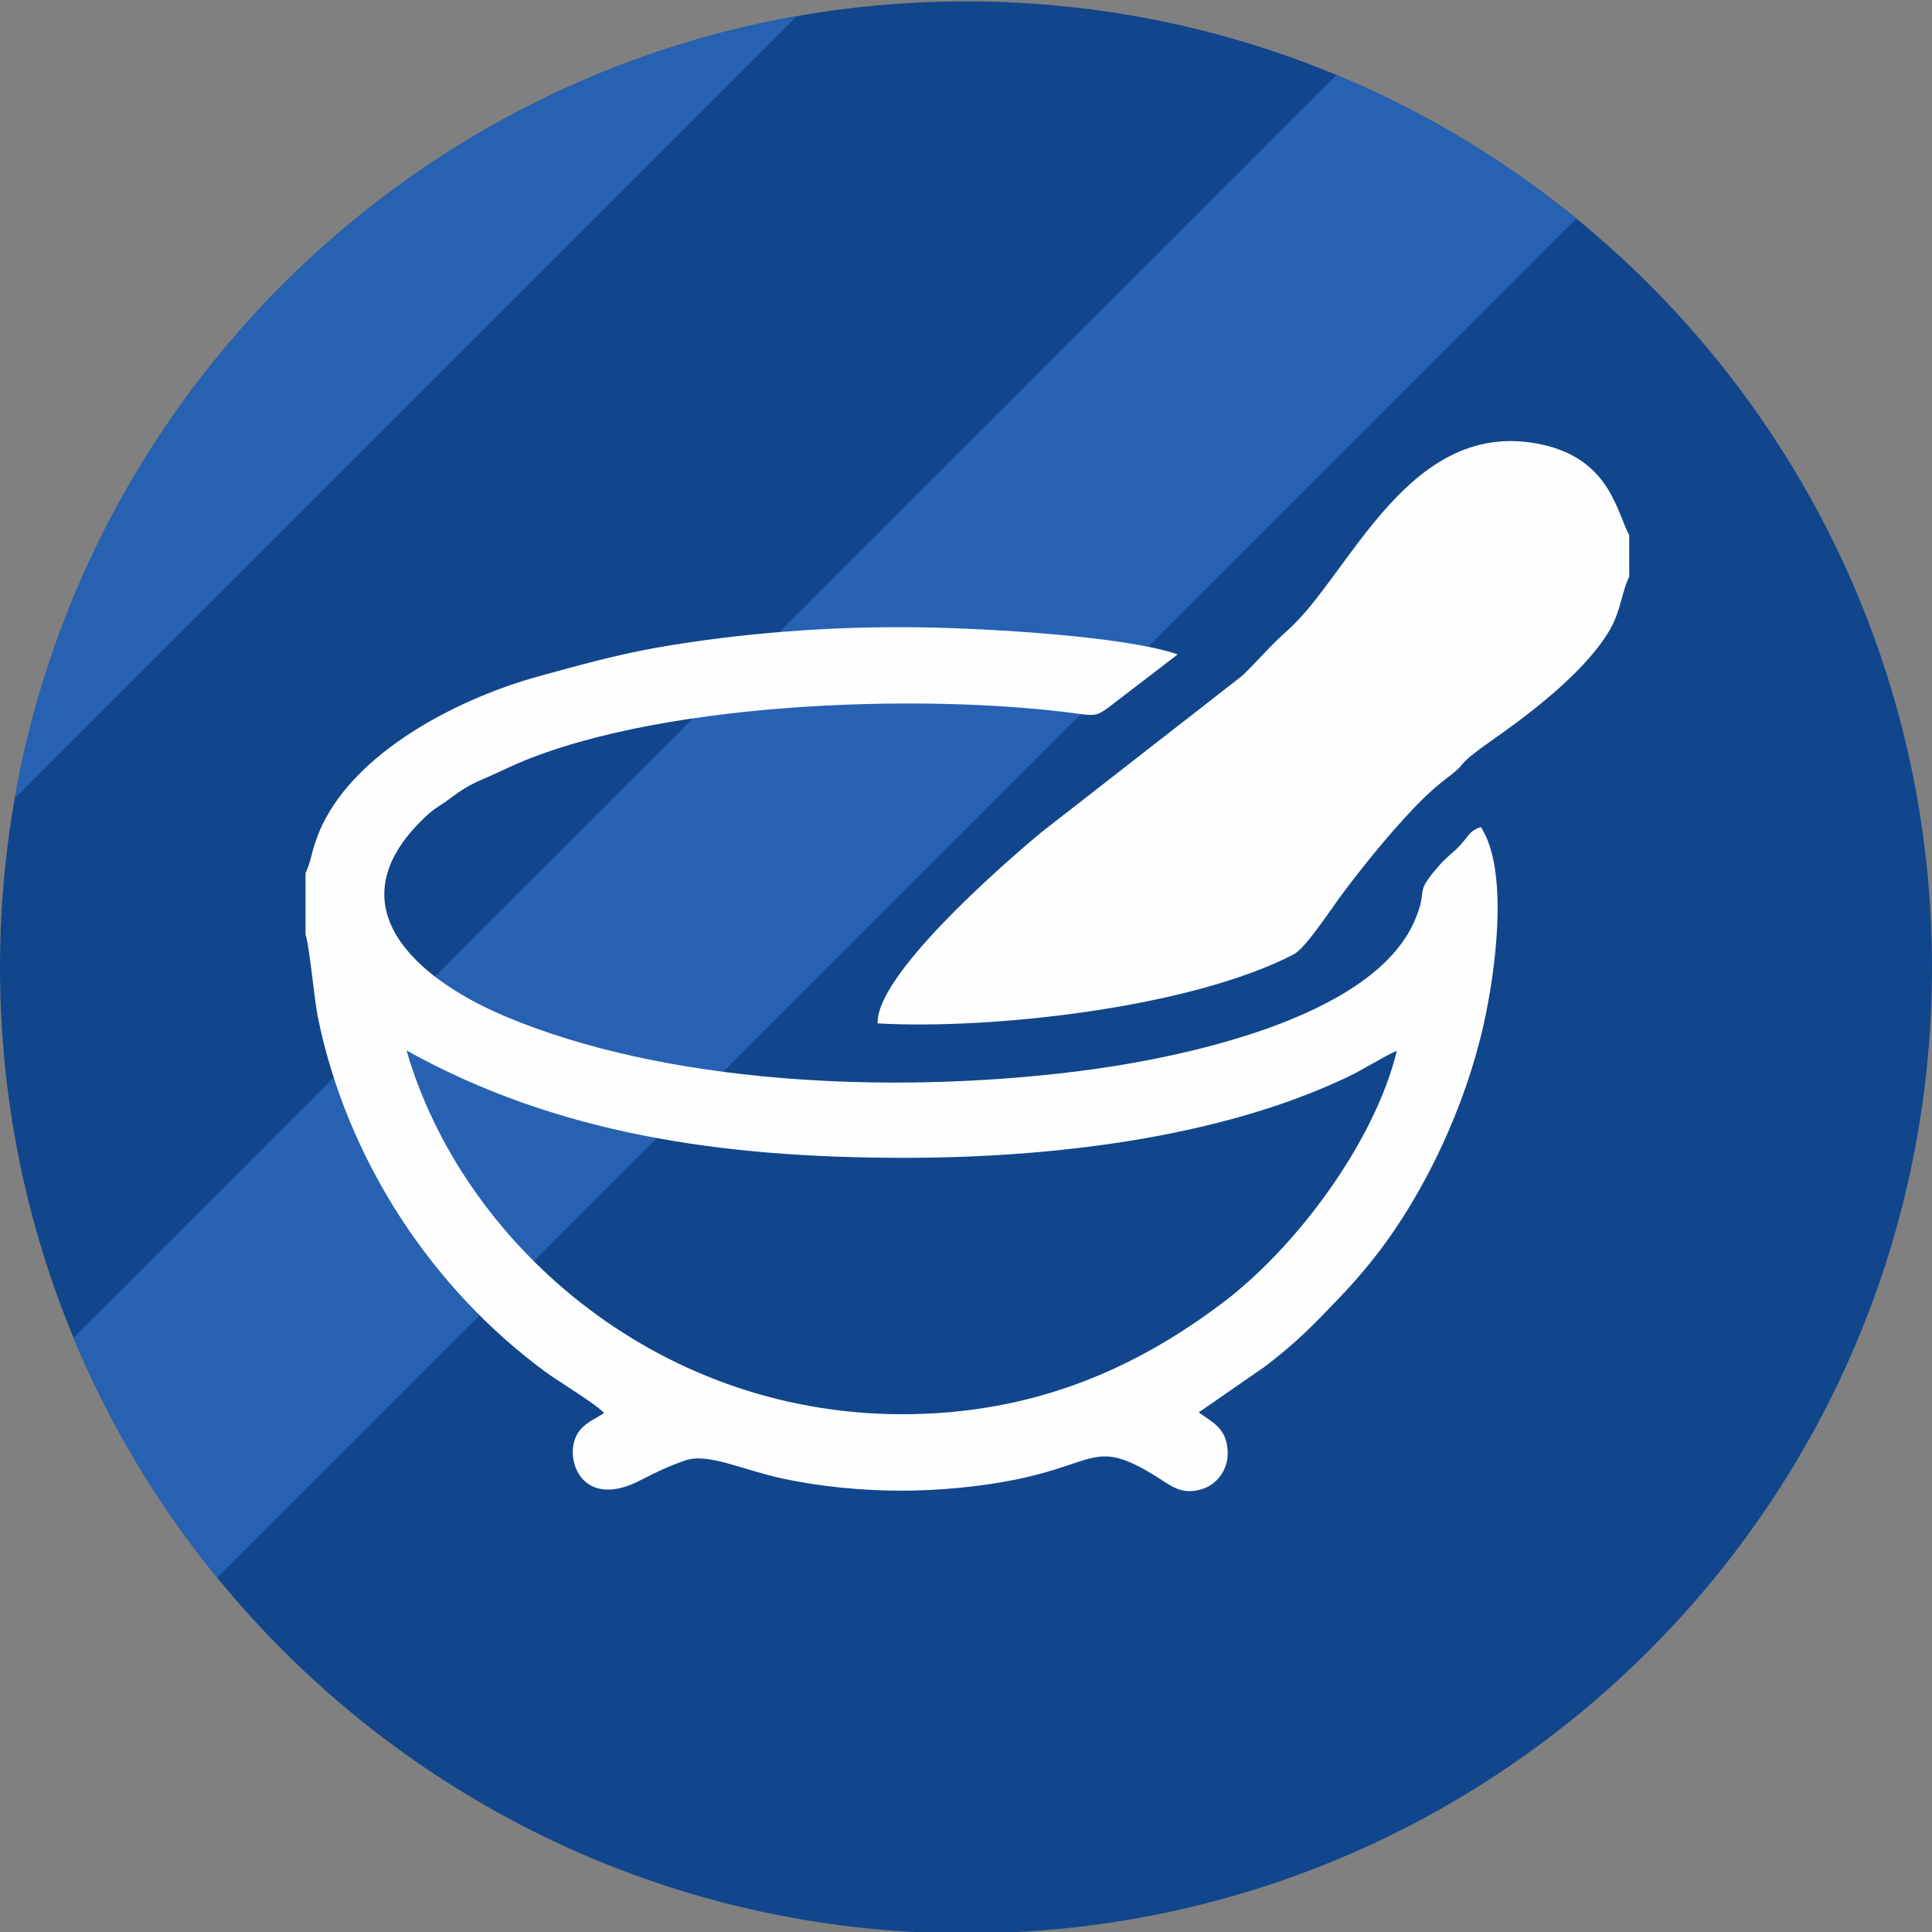 <?xml version="1.0" encoding="UTF-8"?>
<!DOCTYPE svg PUBLIC "-//W3C//DTD SVG 1.1//EN" "http://www.w3.org/Graphics/SVG/1.1/DTD/svg11.dtd">
<!-- Creator: CorelDRAW X6 -->
<svg xmlns="http://www.w3.org/2000/svg" xml:space="preserve" width="70mm" height="70mm" version="1.1" style="shape-rendering:geometricPrecision; text-rendering:geometricPrecision; image-rendering:optimizeQuality; fill-rule:evenodd; clip-rule:evenodd"
viewBox="0 0 7000 7000"
 xmlns:xlink="http://www.w3.org/1999/xlink">
 <rect x="0" y="0" width="7000" height="7000" fill="#808080" stroke="none"/>
 <defs>
  <style type="text/css">
   <![CDATA[
    .fil3 {fill:none}
    .fil0 {fill:#FEFEFE}
    .fil1 {fill:#11468C}
    .fil2 {fill:#2762B2}
   ]]>
  </style>
   <clipPath id="id0">
    <path d="M3500 5c1933,0 3500,1567 3500,3500 0,1933 -1567,3500 -3500,3500 -1933,0 -3500,-1567 -3500,-3500 0,-1933 1567,-3500 3500,-3500z"/>
   </clipPath>
 </defs>
 <g id="Camada_x0020_1">
  <g id="_1117129664">
   <path class="fil0" d="M3169 5070l331 0 -38 679 -297 -33 4 -645zm-7 -852l339 2 -23 663 -314 -29 -1 -636zm-2 -862l343 -2 -47 680 -286 -41 -10 -637zm160 -886c-236,-229 -152,-514 -147,-856 142,221 384,610 147,856zm-919 -808c209,58 1051,1215 1072,1500l-268 -11c-159,-248 -258,-483 -458,-765 -137,-194 -483,-501 -346,-725zm-602 545c8,-149 37,-264 86,-411 81,-242 68,-237 319,-224 -53,213 -247,477 -405,634zm1758 624c-282,-381 832,-1305 1063,-1357 -86,161 -409,470 -566,664 -167,205 -349,535 -497,693zm-646 -1673c69,239 100,543 40,803l-513 -577 -573 42c-149,255 -493,1274 -369,1492 273,-114 491,-701 713,-939 194,182 351,441 511,670 292,417 268,416 263,933 -4,403 -57,1958 47,2228 205,168 401,182 609,-14 161,-731 -155,-2365 137,-2933 476,-925 1232,-1338 1337,-1675 -486,-295 -1244,672 -1504,928 -179,-289 -264,-932 -698,-957z"/>
   <path class="fil0" d="M3974 5455l319 57 -66 316 -271 -46 18 -326zm160 -675c9,-265 35,-570 188,-758l249 66c-38,392 -124,516 -438,692zm134 550l-226 -57c102,-408 819,-852 1129,-1067 -23,36 -896,1118 -903,1125zm98 -2274c174,187 292,567 233,826l-239 -19c-97,-242 15,-551 6,-806zm384 349c-157,-313 -52,-381 111,-690 153,-291 214,-430 407,-437 97,300 -31,346 -194,600 -121,188 -186,368 -324,528zm886 -442l-136 -650c306,115 250,364 136,650zm-890 1279c66,-598 290,-1029 635,-1511 111,221 65,503 211,677 335,-186 357,-844 193,-1188l-587 -190c-382,236 -413,570 -655,886 -155,-106 -163,-164 -374,-189 -41,233 7,444 -3,690 -20,491 -475,2176 -388,2387 179,223 331,265 585,116 292,-535 -1,-534 575,-1169 185,-204 692,-637 711,-875 -363,-79 -642,289 -905,366z"/>
   <path class="fil0" d="M2297 5390l322 -89 85 396 -266 77 -141 -384zm-115 -494l322 -104 63 324 -274 52 -111 -273zm318 -605c-307,-232 4,-384 176,-567l-176 567zm-307 370l-620 -876c261,217 795,429 868,840l-248 36zm-191 -833c26,-238 45,-419 168,-598l43 784 -212 -186zm407 -187c-58,-261 -27,-864 -171,-1045 -319,170 -309,793 -419,1103 -214,-48 -484,-340 -702,-210 -8,187 559,715 701,923 291,428 215,1014 465,1455 918,403 465,-787 393,-1165 -99,-514 333,-989 278,-1389 -322,82 -275,196 -545,328z"/>
  </g>
  <g id="_1117129344">
   <path class="fil0" d="M1499 5805c-7,-3 -14,-6 -21,-8l434 -368c289,-237 318,-244 501,-94 61,50 386,412 485,169 56,-137 -61,-164 -136,-226 -70,-58 -145,-117 -206,-192 127,-150 487,-467 674,-563 156,-80 305,46 417,125 102,72 277,194 353,274 -22,42 -1,10 -34,45 -59,62 -229,187 -229,301 0,85 72,144 162,129 196,-32 363,-702 897,-92 193,220 116,199 412,481 72,68 143,140 209,218 52,-72 123,-131 209,-169l-405 -427c-191,-256 -484,-667 -842,-643 -105,7 -109,8 -182,-48l-419 -312c-112,-80 -194,-108 -319,-177l5 -837c878,-31 1310,106 1787,-476 362,-442 403,-1068 555,-1706 19,-81 58,-172 6,-242 -44,-60 -149,-62 -208,-16 -178,140 -27,69 -345,221 -257,123 -529,220 -777,355 -412,224 -843,491 -1073,912l-84 138c-16,24 -13,21 -26,35 -89,-50 -260,-449 -985,-647 -229,-63 -451,-103 -697,-123 -326,-26 -520,-68 -416,306 119,430 312,734 672,951 512,308 825,244 1311,298l-1 830c-68,55 -214,130 -286,182 -178,128 -334,282 -489,424 -231,211 -127,58 -315,140 -165,72 -399,275 -529,384 -84,70 -162,135 -252,204 -48,37 -79,70 -114,94 84,39 158,100 211,180 28,-13 57,-22 87,-30zm1674 -2690c-414,35 -829,-65 -1124,-227 -99,-55 -306,-223 -365,-310 -72,-107 -179,-316 -203,-464 207,-7 394,38 591,73 237,43 317,88 508,170 313,134 562,414 593,758zm360 -289c68,-370 533,-741 814,-908 453,-270 913,-413 1132,-543 11,95 -114,624 -148,745 -124,443 -344,849 -828,960 -206,47 -639,62 -855,32 76,-100 325,-251 460,-319 279,-141 480,-135 444,-310 -69,-338 -936,305 -1020,343z"/>
   <path class="fil0" d="M4546 5290c-213,62 -128,412 115,359 196,-43 151,-436 -115,-359z"/>
   <path class="fil0" d="M3070 5489c-236,111 -72,420 143,331 215,-88 81,-437 -143,-331z"/>
  </g>
  <g id="_1117127584">
   <path class="fil0" d="M1276 3440l2800 -11c103,1387 -159,1174 -1389,1174 -1275,0 -1475,220 -1411,-1162zm128 -337c44,-43 53,-72 91,-127 404,-43 999,-9 1424,-9 868,0 795,-94 1082,171 87,80 30,-27 77,92 -124,58 -2699,57 -2802,0 57,-159 6,-8 128,-127zm-14 -303c-309,446 -293,148 -291,695 1,260 -42,686 51,908 213,511 900,373 1537,373 561,0 1349,152 1537,-405 65,-191 31,-704 32,-942 4,-578 -76,-241 -340,-634l-2526 6z"/>
   <path class="fil0" d="M3939 2094c85,-85 438,-247 539,-280 99,108 1209,2368 1221,2495 -176,54 -357,189 -530,245 -72,-64 -117,-183 -163,-284l-1067 -2177zm-211 -83c159,470 631,1331 857,1805 538,1124 404,1030 890,791 142,-69 323,-152 434,-224 13,-156 -1305,-2761 -1350,-2778 -66,-26 -766,326 -833,407z"/>
   <path class="fil0" d="M1527 2741c251,-22 40,-139 252,-418 116,-152 243,-254 423,-302 33,152 83,194 114,302 -64,4 -174,2 -229,9 -134,19 -125,6 -132,135 102,68 797,45 996,63 159,15 330,22 479,49 283,50 206,164 382,153 234,-433 -1061,-293 -1300,-488 -172,-141 -91,-256 -191,-436 -330,-29 -1013,589 -795,933z"/>
   <path class="fil0" d="M1905 4434c41,-197 -132,-82 -252,-203 -90,-91 -51,-282 -113,-416 -216,-23 -143,299 -92,421 75,179 284,297 457,199z"/>
   <path class="fil0" d="M1553 3717l16 -156c-75,-9 -151,-57 -166,67 -12,105 65,100 149,89z"/>
  </g>
  <path class="fil0" d="M2124 5749l0 -2040c501,0 350,0 381,609 6,115 39,231 95,300 201,247 604,154 687,-127 88,-295 -89,-509 177,-509 125,0 91,226 91,320 0,230 -39,560 102,720 164,186 487,184 632,-46 110,-175 73,-711 73,-948 0,-330 -31,-320 381,-320l0 2040c-215,-50 -143,-39 -291,-150 -208,-157 -501,-168 -701,-19 -146,108 -134,155 -348,155 -129,0 -201,-87 -278,-148 -192,-151 -493,-148 -701,6 -153,113 -75,105 -300,157zm3829 -30l0 282c-60,-7 -134,-21 -229,-91 -84,-61 -168,-161 -296,-161 -315,0 -298,269 -683,264 -388,-5 -406,-264 -626,-264 -322,0 -290,266 -685,266 -369,0 -411,-266 -640,-266 -192,0 -203,65 -339,164 -195,142 -488,130 -682,-11 -79,-57 -155,-153 -289,-153 -195,0 -263,107 -373,184l0 -337c83,-62 182,-121 358,-121 187,0 272,79 381,137l0 -1142c-15,-134 -518,-474 -518,-1477 0,-318 100,-615 198,-837 28,-63 60,-110 91,-168 73,-136 126,-189 215,-303 44,-55 66,-78 116,-128 162,-163 395,-321 603,-417 806,-376 1754,-185 2390,448l120 139c591,726 627,1718 101,2512 -63,95 -142,166 -150,231l0 1142c85,-45 34,-39 167,-92 58,-23 117,-45 198,-45 360,0 379,189 571,244zm-3829 -2528l2619 0 0 259c-276,0 -450,-44 -594,182 -80,125 -60,217 -60,412 0,157 0,315 0,472 0,188 34,365 -137,365 -140,0 -122,-149 -122,-289 0,-257 39,-592 -87,-735 -225,-256 -582,-166 -688,127 -65,179 82,501 -154,501 -130,0 -122,-127 -122,-259 1,-127 1,-255 1,-381 -1,-203 -176,-395 -366,-395l-289 0 0 -259zm1294 -1447c354,0 644,129 894,339 175,147 416,520 416,833l-2589 0c0,-316 230,-662 400,-819 228,-211 558,-354 880,-354zm-1568 2208c-116,-85 -244,-605 -244,-822 0,-513 112,-868 416,-1244 304,-376 826,-660 1320,-660 527,0 877,104 1267,423 50,41 76,59 122,106 295,297 529,776 529,1207 0,258 2,386 -78,638l-115 281c-10,20 -11,25 -20,41l-31 45c0,-308 25,-719 -11,-994 -45,-344 -43,-432 -247,-773 -122,-204 -318,-379 -520,-501 -277,-166 -631,-258 -1016,-210 -297,37 -657,201 -868,411 -289,286 -457,593 -492,1046 -24,307 -14,675 -14,1006z"/>
  <g id="_1116099632">
   <path class="fil0" d="M3071 3890c487,-197 443,15 951,37 1046,46 1154,-681 1144,781 -2,301 11,604 -14,904 -550,125 -1264,188 -1840,58 -377,-85 -251,-338 -247,-765 3,-340 -7,-675 5,-1016zm555 -1069c387,-79 600,-72 979,-4l1 803 -981 -29 1 -770zm-1780 2213c2,-544 -78,-2208 1,-2621 43,-222 96,-258 356,-205 1201,247 1274,-315 1459,211 -71,142 -123,160 -312,241l-17 842c-720,168 -557,371 -557,1667 -344,-11 -652,-57 -931,-134zm1259 -3744c105,212 60,368 61,703l-855 -34c5,-217 -34,-483 73,-698l722 29zm-1077 592c-531,294 -467,-91 -467,1388 0,551 -50,1386 34,1902 339,242 563,271 1115,278 9,11 18,18 21,38 96,710 1722,545 2149,476 614,-99 576,-260 571,-860 -17,-1913 108,-1217 -557,-1638l-17 -777c-282,-230 -496,-223 -937,-206 4,-436 -132,-462 -494,-580 28,-701 108,-931 -668,-941 -867,-11 -743,181 -750,920z"/>
   <path class="fil0" d="M3703 5415c1161,259 873,-283 824,-487 -295,-76 -1042,-236 -824,487z"/>
   <path class="fil0" d="M3823 4774c424,-84 299,-421 69,-558 -153,143 -210,202 -69,558z"/>
   <path class="fil0" d="M4444 4778c85,-237 133,-375 -92,-565 -295,232 -234,464 92,565z"/>
   <path class="fil0" d="M4664 5044c153,-67 160,-11 211,-222 46,-194 13,-181 -64,-300 -265,92 -334,321 -147,522z"/>
   <path class="fil0" d="M3564 5022c241,-240 146,-418 -152,-518 -88,274 -77,415 152,518z"/>
  </g>
  <g id="_1118931248">
   <path class="fil0" d="M2308 5642l520 0 1 172 -521 1 0 -173zm174 -522l172 0 1 346 -173 1 0 -346zm-348 -1393l869 -1 1 1218 -869 0 -1 -173 432 -1 3 -174 -434 -1 -1 -173 258 -1 3 -174 -260 -1 -1 -172 432 -1 3 -174 -434 -1 0 -173zm1 -1393l868 0 -1 1217 -869 -1 2 -173 259 0 1 -173 -256 0c-13,-40 -6,-128 -5,-174l434 -1 -3 -174 -432 -1 1 -172 260 -1 -3 -174 -257 -1 1 -172zm348 -349l173 1 -1 172 -172 0 1 -173zm-176 173c-404,12 -348,-79 -348,430 0,261 -5,527 1,787 6,257 -1,522 -1,780 0,262 3,527 0,789 -69,3 -189,-16 -233,25 -54,51 -27,145 63,150 157,8 370,-16 518,2l2 341c-76,23 -171,-27 -175,99 -3,93 0,192 0,286 0,181 55,142 422,142 93,0 186,0 279,0 208,0 168,-7 171,-400 1,-129 -52,-121 -168,-122 -13,-39 -7,-290 -4,-347 168,-7 360,11 523,-1 77,-6 112,-93 61,-147 -45,-48 -164,-26 -237,-28 -8,-774 0,-1571 0,-2349 0,-514 60,-427 -347,-437 -3,-85 4,-177 -1,-259 -6,-103 -84,-78 -173,-89l-2 -781 -171 0c-8,65 -3,546 -3,655 0,98 14,127 -24,130 -64,5 -103,-10 -135,36 -32,45 -14,241 -17,310z"/>
   <path class="fil0" d="M4130 4835l887 -3c9,92 2,578 2,712 0,140 -4,202 -112,247 -81,34 -235,20 -332,20 -95,0 -256,12 -332,-21 -105,-45 -113,-102 -113,-239 0,-232 -10,-486 1,-716zm1 -892l887 -1 1 712 -886 0 -2 -711zm887 -179l-885 0c-13,-114 0,-273 -2,-392 -10,-456 -9,-361 133,-468 40,-30 68,-62 92,-107 56,-103 49,-227 -11,-320 -17,-27 -32,-32 -33,-66 -1,-26 4,-69 6,-94l61 -935c6,-75 10,-109 52,-147 75,-68 216,-69 292,4 42,40 44,78 49,150 8,126 16,250 24,375 8,124 16,249 24,372 4,63 8,128 12,190 7,111 18,80 -30,156 -88,140 -45,324 80,419 157,119 139,10 137,464 -1,123 9,280 -2,398zm-532 -2747c-118,28 -190,84 -239,163 -55,90 -48,223 -57,342 -17,249 -35,500 -49,747 -3,61 -13,134 -12,193 1,75 48,73 73,129 61,134 -86,187 -146,236 -85,69 -105,154 -105,297l0 2392c0,155 -7,226 73,329 139,181 383,144 657,144 138,0 235,7 344,-58 227,-137 173,-355 173,-621l0 -1993c0,-194 35,-375 -106,-489 -36,-29 -89,-53 -117,-83 -34,-35 -57,-94 -30,-153 26,-56 72,-55 73,-129 2,-114 -17,-261 -24,-378 -15,-249 -32,-500 -49,-748 -17,-254 -259,-368 -461,-320z"/>
  </g>
  <g id="_1118929968">
   <path class="fil0" d="M5157 5698l-6 119 -2366 1 206 -1479 2162 -8 4 522c-209,43 -360,164 -355,404 7,385 297,296 355,441zm-623 -2068c154,150 384,373 499,538l-1687 -1 1188 -537zm-2624 -638c4,-382 -39,-399 145,-674 75,-113 261,-377 296,-484l1123 6c125,139 459,648 459,833 0,232 14,168 -214,270 -454,201 -284,-247 -779,-27 -401,178 -295,43 -481,-33 -194,-80 -385,60 -549,109zm787 -1868l460 9 -2 533 -470 3 11 -544zm627 2c324,-7 347,-15 360,148 9,116 23,351 -65,380 -91,29 -203,15 -296,12l1 -540zm-801 -2l3 544c-240,0 -267,35 -337,-47 -68,-74 -32,-386 -12,-489l346 -8zm-354 717c-579,738 -420,905 -420,1814 0,379 0,759 0,1138 0,304 -60,797 78,1020 -168,17 -311,-52 -276,150 144,41 3757,41 3901,0 25,-148 -15,-109 -126,-162 -5,-113 14,-209 -30,-290 -153,-81 -318,-1 -324,-254 -6,-258 206,-204 333,-269 43,-147 18,-396 19,-557 3,-266 -32,-278 -175,-402 -121,-105 -175,-185 -274,-296 -79,-88 -199,-202 -284,-280 -129,4 -1533,640 -1740,738l-238 1624c-832,49 -700,-58 -700,-970 0,-559 -9,-1127 2,-1685 168,-32 353,-188 507,-111 83,42 155,209 502,55 399,-178 240,-33 490,46 227,72 360,-93 522,-108 0,386 -50,446 134,428 55,-111 55,-841 9,-984 -47,-146 -304,-492 -393,-641 4,-4 12,-17 14,-12l42 -35c108,-92 108,-111 109,-288 3,-676 -43,-547 -943,-547 -855,0 -921,-125 -907,574 4,224 46,197 172,305z"/>
   <path class="fil0" d="M4372 4684c260,-78 383,327 139,409 -283,95 -442,-319 -139,-409zm-49 -154c-504,146 -257,890 240,718 443,-154 237,-856 -240,-718z"/>
   <path class="fil0" d="M3693 5367c137,-7 202,39 121,167 -101,30 -38,33 -131,-2 -53,-83 -39,-83 10,-165zm-61 -144c-277,124 -132,602 218,478 315,-113 138,-637 -218,-478z"/>
   <path class="fil0" d="M3419 4718c9,-70 19,-79 66,-122 246,35 81,320 -66,122zm6 -260c-76,33 -20,-10 -95,52 -201,166 1,544 294,424 298,-122 122,-614 -199,-476z"/>
  </g>
  <g id="_1121931568">
   <path class="fil0" d="M1520 2574l945 1c22,387 0,830 1,1224 1,404 1,809 0,1213 0,179 29,397 -73,550 -88,132 -236,211 -396,211 -155,0 -317,-75 -402,-205 -90,-139 -88,-371 -73,-532 153,-24 536,73 534,-143 -2,-197 -291,-115 -535,-136l2 -434c155,-21 538,72 534,-144 -4,-202 -383,-119 -536,-135l3 -434c155,-18 536,70 532,-145 -2,-117 -109,-132 -201,-131 -98,1 -238,8 -334,-3l1 -758zm1039 -1341c4,-6 8,-12 11,-18 49,-74 116,-136 196,-180 59,-32 130,-42 174,-67l1478 0c143,53 193,36 316,155 90,88 143,187 161,313 65,439 -344,589 -351,604 -23,180 -1,503 -3,701 -1,118 -1,239 0,357 2,148 -26,179 50,309l1046 1810c103,174 163,355 79,552 -30,71 -100,151 -166,190 -117,69 -162,51 -264,89l-3392 0c-41,-25 -108,-31 -159,-49 -51,-17 -104,-53 -149,-63 -40,-50 -100,-85 -150,-130 -175,-252 -186,-283 -189,-603l0 -2391c1,-102 -12,-300 2,-391 22,-145 173,-117 283,-117 266,-1 532,3 798,-1 425,-5 410,-36 408,389 -1,245 -16,555 2,794 80,-112 100,-140 100,-282 1,-257 14,-1014 -3,-1173 -231,-122 -386,-286 -354,-575 9,-81 35,-157 76,-224zm553 2019c-4,-337 3,-675 0,-1012 -1,-115 36,-376 -75,-433 -120,-61 -239,-44 -281,-231 -30,-132 46,-271 173,-319 94,-36 1439,-27 1509,-5 135,42 212,180 188,317 -32,179 -146,178 -270,231 -127,54 -87,302 -86,427 1,170 -1,341 0,512 1,170 1,341 0,511 -1,198 42,214 136,377 249,430 496,861 745,1290 84,145 345,538 331,687 -15,164 -218,170 -342,170 -233,1 -2470,10 -2539,-5 -25,-55 98,-115 130,-348 17,-120 7,-835 7,-1016 0,-87 2,-176 0,-262 -3,-122 0,-95 57,-190 63,-106 122,-220 184,-328 88,-153 136,-189 134,-374z"/>
   <path class="fil0" d="M4073 4369c-627,196 -330,1064 241,913 249,-66 411,-325 339,-580 -69,-248 -327,-412 -580,-333z"/>
   <path class="fil0" d="M3331 4083c-317,75 -189,518 101,450 289,-68 192,-519 -101,-450z"/>
   <path class="fil0" d="M3579 2831c-251,61 -159,431 91,369 230,-56 156,-429 -91,-369z"/>
   <path class="fil0" d="M3156 5025c-178,89 -43,336 125,259 170,-78 53,-348 -125,-259z"/>
   <path class="fil0" d="M3748 3499c-194,54 -108,326 80,276 169,-45 111,-329 -80,-276z"/>
  </g>
  <path class="fil0" d="M3326 3938c78,-142 299,-359 441,-447 120,70 1403,1398 1424,1464 20,278 -240,535 -470,391l-1395 -1408zm-184 253c-85,113 -958,1042 -1118,1053 -182,12 -357,-160 -370,-328 -17,-204 182,-334 290,-441l1044 -1058c128,61 148,103 223,189 -88,91 -183,174 -261,273 66,210 70,173 193,311zm-1437 -2116c-77,-105 -233,-327 -286,-449 89,-130 479,226 494,247l-208 202zm1856 933c-114,-315 -410,-680 119,-1191 401,-388 477,-661 1058,-482 -136,229 -761,592 -277,1076 473,473 840,-15 1087,-244 311,455 -356,964 -542,1121 -573,482 -938,10 -1270,-175 -117,61 -185,165 -302,263l-181 -218c119,-93 128,-102 309,-151zm1260 -703c-569,-257 89,-661 460,-1079 -844,-381 -1119,-345 -1647,183 -291,291 -625,675 -548,1178 43,283 129,200 -53,383l-883 -883c339,-337 145,-346 -466,-749 -139,-92 -208,-162 -347,-50l-156 136c-221,212 -38,342 248,788 172,270 244,376 494,100l886 886c-293,263 -584,581 -873,870 -220,219 -749,572 -534,1076 75,177 254,351 483,393 353,65 455,-102 605,-261 103,-109 730,-774 879,-839 672,469 1080,1574 1799,1157 353,-205 469,-701 134,-1009l-728 -776c195,-90 333,-27 625,-291 463,-418 783,-658 709,-1209 -30,-228 -126,-541 -257,-688 -360,274 -523,660 -830,684z"/>
  <path class="fil0" d="M3340 3099c3,-27 6,-65 23,-81 1,-22 11,-35 23,-54 11,-18 17,-30 32,-38 8,-20 15,-26 34,-34 1,-2 1,-3 8,-10 18,-18 66,-42 88,-49 23,-13 109,-33 138,-11 25,-2 53,7 72,18 79,36 153,102 178,193 14,19 16,72 16,99 -2,35 -6,87 -30,107 -3,29 -37,73 -54,84 -9,17 -6,14 -24,22 -10,17 -58,49 -80,50 -10,11 -8,9 -24,14 -7,2 -16,5 -25,7 -21,5 -38,7 -61,8 -30,0 -75,-4 -98,-16 -81,-19 -165,-102 -192,-172 -18,-40 -26,-84 -25,-134zm515 -586c-6,15 -28,32 -40,41 -16,12 -30,19 -49,29 -37,15 -72,25 -116,28l-99 3c-42,3 -77,9 -115,22 -37,13 -66,33 -94,43 -6,8 -36,29 -48,39 -9,9 -17,15 -27,24 -6,6 -7,8 -13,13 -10,10 -4,5 -15,13l-39 51c-14,32 -34,59 -50,97 -15,36 -26,74 -32,115l-4 21c-4,88 5,111 23,186l5 11c11,17 41,74 46,93 16,12 31,72 37,98 7,30 11,70 7,102 -5,41 -13,74 -27,106 -10,30 -41,97 -62,111 -4,29 -81,131 -96,164l-121 -67c-19,-10 -94,-47 -108,-65 -15,-1 -51,-23 -65,-34 -16,-5 -26,-10 -36,-23 -18,-2 -11,-1 -29,-11 -11,-6 -15,-9 -26,-15 -14,-8 -36,-18 -45,-29 -16,-6 -17,-6 -31,-14 -5,-3 -10,-5 -13,-8 -7,-6 -4,-4 -9,-10 -12,-2 -37,-14 -45,-25 -22,-8 -39,-20 -60,-32 -18,-10 -41,-19 -54,-36 -17,-3 -48,-21 -63,-34 -1,-1 -2,-1 -3,-3 0,-2 -2,-2 -3,-3 19,-40 44,-77 66,-117l323 -563c42,-75 84,-151 129,-225 12,-19 20,-34 32,-55 5,-9 9,-16 15,-27 8,-15 5,-14 19,-24 3,-22 68,-125 85,-156 27,-48 57,-107 87,-152l42 -68c0,-2 2,-2 3,-3 4,-28 125,-212 142,-259 28,8 557,321 622,359 21,13 67,35 84,51 -8,40 -82,205 -133,237zm-169 -835l109 -190 65 40c48,17 164,100 210,118 -18,52 -143,247 -170,315 -28,-9 -275,-150 -285,-163l70 -121zm-300 -511c4,22 8,36 19,54 13,22 24,28 34,46l11 8 49 39c77,58 110,70 54,141l-11 17c-9,26 -110,189 -128,212 -19,-13 -49,-30 -68,-44l-58 -18c-36,-2 -66,3 -92,18 -30,17 -29,33 -56,44 -5,17 -46,73 -63,102 -21,36 -39,71 -60,106 -17,28 -107,196 -118,204 -12,31 -223,401 -234,409 -11,30 -30,53 -42,80 -47,71 -88,149 -131,223 -42,72 -89,149 -130,222 -16,31 -36,59 -51,88 -31,52 -61,101 -91,153 -86,147 -205,297 -62,415 22,18 55,33 70,47 -21,65 -67,128 -82,205 -19,92 62,135 115,169 38,24 343,194 364,219 33,3 48,22 96,18 56,-10 89,-51 111,-92 31,-57 73,-103 81,-121 55,9 110,44 172,49 70,6 99,-45 125,-89 105,-174 178,-402 392,-463 74,-21 328,-24 361,33 30,10 63,56 77,93 19,23 90,164 90,198 29,29 62,206 70,263 15,103 15,213 5,317 -18,200 -47,404 -243,426l-101 7 -104 -2 -105 -1 -309 -3 -105 -1 -103 -1 -104 0 -104 0 -102 0 -105 0 -104 0c-34,0 -72,5 -104,-3 -25,12 -364,7 -423,7l-96 1 -103 1 -101 1c-10,9 -20,9 -35,17 -15,8 -20,14 -33,21 -3,17 -13,22 -16,44 -3,20 2,32 1,51 18,18 14,26 37,42 19,13 26,12 43,20 11,5 5,2 11,6l95 3 65 2c210,12 1895,-15 1925,5 50,33 -22,97 -36,111 -23,22 -69,75 -95,84 -5,11 -13,15 -25,24 -4,3 -10,8 -15,11 -11,6 -2,3 -14,5 -32,42 -194,123 -255,152 -80,37 -212,79 -312,90l-100 11 -26 -3c-1,1 -3,1 -4,2 -38,11 -235,5 -324,5 -321,0 -675,-7 -987,0l-7 0c-121,10 -190,64 -188,191 2,128 80,170 203,177l3138 -1 59 0 103 0 105 0c34,0 119,-7 143,7l64 -2c113,-4 137,-29 174,-100l9 -14 3 -99c-5,-48 -14,-66 -32,-102 -22,-29 -27,-21 -51,-43 -115,-28 -218,-15 -342,-16 -116,-1 -231,-2 -347,-2 -230,0 -469,7 -697,1l124 -146c20,-22 44,-53 63,-77 11,-14 19,-24 29,-38 12,-17 17,-27 32,-38 3,-13 6,-16 15,-28 4,-5 5,-8 11,-15 5,-6 4,-5 8,-7 12,-29 43,-72 60,-101 19,-34 38,-64 55,-100 31,-62 71,-150 91,-220 10,-28 28,-100 38,-114l30 -180 9 -120 1 -25 -6 -181 -33 -207 -28 -109 -33 -96c-46,-123 -89,-224 -155,-322 -28,-41 -170,-254 -173,-298 -8,-7 -9,-9 -15,-22 -3,-8 -6,-17 -10,-26 -8,-21 -14,-36 -18,-59l-24 -103 -23 -110c-19,-38 -37,-151 -27,-200 6,-98 57,-200 103,-263 53,-73 106,-145 80,-263 -10,-12 -18,-30 -29,-44 -12,-15 -25,-24 -35,-37l-22 -16 -55 -30 32 -59c10,-15 3,-7 9,-11l36 -65 27 -44c10,-25 45,-94 65,-107 1,-11 -5,-7 2,-12l114 55c60,18 74,34 150,28l51 -21 37 -42c1,-1 2,-2 3,-3l6 -6c1,-2 2,-2 3,-3 2,-15 29,-68 36,-99 7,-52 -2,-66 -17,-107 -12,-9 -20,-23 -30,-32 -10,-10 -22,-18 -32,-29 -27,-13 -49,-30 -79,-46l-233 -135c-52,-29 -105,-58 -155,-88 -52,-31 -104,-58 -155,-88 -57,-34 -263,-153 -314,-173 -164,-66 -264,74 -266,188z"/>
  <g id="_1102775904">
   <path class="fil0" d="M2389 3340c1,-215 106,-472 230,-633 45,-58 87,-98 138,-150 191,-196 548,-328 832,-305 350,28 608,173 780,364 217,241 311,484 311,822 0,329 -198,687 -464,878 -24,17 -87,55 -107,75l-1 312c-228,2 -536,-6 -737,0l-411 0 -1 -312c-16,-17 -90,-65 -113,-82 -37,-26 -70,-57 -103,-86l-94 -102c-141,-171 -266,-450 -260,-696l1 -85zm1092 -1316c-215,19 -366,42 -565,143 -506,258 -803,788 -750,1363 20,212 80,366 168,538 82,159 238,329 368,422 55,40 16,89 29,238 22,255 316,203 502,203l712 0c112,0 225,14 305,-46 119,-89 77,-229 86,-352 3,-47 61,-58 135,-132 294,-295 405,-548 435,-984 13,-187 -49,-439 -120,-587 -88,-184 -175,-300 -289,-416 -237,-240 -654,-423 -1016,-391z"/>
   <path class="fil0" d="M2844 5535c24,116 180,87 323,87l823 0c92,0 268,29 232,-169 -22,-123 -196,-90 -324,-90l-823 0c-59,0 -141,-11 -186,19 -42,27 -60,84 -45,153z"/>
   <path class="fil0" d="M2914 5010c-111,42 -92,231 13,248l410 1c117,0 760,13 817,-5 100,-31 99,-226 -15,-249l-411 -2c-98,-1 -778,-7 -815,7z"/>
   <path class="fil0" d="M3011 5743c1,57 -20,150 38,171l483 146c7,0 281,-87 322,-98 238,-66 197,-40 199,-220l-1043 2z"/>
   <path class="fil0" d="M2584 3146l218 63c65,-212 196,-375 369,-485 64,-41 123,-59 196,-90l-70 -216c-197,57 -340,167 -447,272 -85,83 -233,290 -267,456z"/>
   <path class="fil0" d="M2073 1370c-89,26 -109,92 -56,175 39,61 78,121 113,181 36,62 75,120 113,180 36,56 67,153 157,131 32,-8 68,-34 82,-62 23,-48 -2,-82 -23,-114 -79,-125 -204,-338 -281,-450 -22,-31 -52,-56 -104,-41z"/>
   <path class="fil0" d="M4931 1372c-45,17 -92,113 -127,169 -40,62 -76,117 -114,180 -17,30 -36,59 -55,89 -14,22 -49,73 -57,93 -32,83 71,155 139,132 47,-16 202,-291 239,-348 19,-29 36,-57 55,-88 15,-24 47,-69 57,-93 34,-83 -67,-161 -138,-133z"/>
   <path class="fil0" d="M5192 2829c-82,35 -57,141 -35,168 40,48 139,31 205,31 72,0 432,9 470,-7 52,-23 71,-112 33,-163 -38,-51 -126,-35 -202,-35 -71,0 -435,-9 -470,6z"/>
   <path class="fil0" d="M1171 2830c-84,41 -51,145 -35,164 41,49 127,34 203,34 72,0 433,8 471,-7 57,-22 72,-115 35,-167 -33,-46 -138,-31 -206,-31 -71,0 -432,-10 -468,8z"/>
   <path class="fil0" d="M3635 1609l0 -536c0,-58 -12,-97 -59,-110 -57,-16 -109,-2 -132,34 -27,42 -16,634 -7,654 29,70 198,88 198,-44z"/>
  </g>
  <path class="fil0" d="M2773 4942c-109,504 -843,341 -746,-148 98,-491 849,-332 746,148zm1413 -39c-35,-509 717,-556 757,-65 18,223 -148,398 -350,411 -217,14 -394,-148 -407,-347zm-2320 -1707l3269 0c-24,123 -377,770 -422,911 -321,-32 -584,51 -763,293 -66,89 -80,150 -132,240l-672 0c-50,-89 -60,-139 -120,-226 -160,-232 -436,-339 -734,-312 -77,-133 -142,-301 -217,-448 -38,-74 -198,-397 -209,-458zm1339 -1341l-230 338c-248,12 -405,-106 -538,1l-364 272 -231 -131c-49,42 -155,312 -206,395 -146,12 -351,6 -499,6 7,52 315,681 364,786 60,129 355,710 368,793 -269,187 -418,865 120,1213 208,135 478,158 723,53 124,-53 185,-117 260,-190 101,-98 103,-161 174,-289l651 0c43,0 64,92 83,129 30,57 59,95 92,140 324,442 1232,354 1356,-364 34,-198 -6,-386 -107,-551 -33,-54 -74,-88 -100,-132 79,-231 738,-1484 744,-1589l-529 0 -304 -767 -272 115c-22,-50 -98,-146 -136,-192 -36,-44 -557,-344 -633,-377 -61,30 -115,80 -170,119 -55,39 -293,223 -334,231 -77,15 -193,-22 -280,-10z"/>
  <g id="_1115157200">
   <path class="fil0" d="M3448 1468c132,97 631,808 749,988 509,775 1012,1650 466,2525 -789,1266 -2973,478 -2491,-1332 192,-722 639,-1383 1082,-1954 45,-58 138,-181 194,-228zm-48 4523l389 0c221,-116 746,-44 1238,-858 747,-1234 -274,-2641 -1028,-3620 -158,-206 -296,-390 -484,-551l-125 0c-172,148 -112,87 -269,274 -204,242 -504,629 -667,900 -272,452 -516,847 -669,1439 -230,885 94,1730 825,2172 387,234 590,178 789,246z"/>
   <path class="fil0" d="M4049 3781c-282,122 83,630 -313,816 -166,78 -349,-6 -421,160 -82,191 77,291 269,277 583,-43 794,-490 747,-994 -15,-162 -89,-342 -282,-258z"/>
  </g>
  <path class="fil1" d="M3500 5c1933,0 3500,1567 3500,3500 0,1933 -1567,3500 -3500,3500 -1933,0 -3500,-1567 -3500,-3500 0,-1933 1567,-3500 3500,-3500z"/>
  <g style="clip-path:url(#id0)">
   <g id="_1118931712">
    <rect class="fil2" transform="matrix(0.707 0.707 -0.918 0.918 5451.22 -337.577)" width="983" height="6694"/>
    <rect class="fil2" transform="matrix(0.707 0.707 -0.918 0.918 3647.52 -2092.07)" width="983" height="6694"/>
   </g>
  </g>
  <path class="fil3" d="M3500 5c1933,0 3500,1567 3500,3500 0,1933 -1567,3500 -3500,3500 -1933,0 -3500,-1567 -3500,-3500 0,-1933 1567,-3500 3500,-3500z"/>
  <g id="_1121571152">
   <path class="fil0" d="M1473 3806c545,304 1146,388 1792,389 524,1 1142,-67 1616,-292 65,-31 126,-72 180,-96 -79,328 -364,714 -636,917 -297,223 -666,401 -1160,400 -901,-2 -1595,-634 -1792,-1318zm-366 -645l0 225c13,33 32,235 44,296 105,520 415,989 830,1292 43,31 184,117 208,146 -47,29 -98,47 -111,113 -18,93 55,229 245,129 54,-28 98,-49 158,-70 84,-30 204,33 359,66 130,28 283,43 424,43 139,0 286,-14 415,-40 297,-60 289,-150 514,-9 50,31 90,69 169,41 49,-18 90,-70 86,-137 -5,-83 -55,-102 -104,-138 2,-2 6,-8 7,-6l231 -160c83,-63 146,-120 217,-194 71,-73 119,-123 188,-211 177,-228 322,-539 388,-833 43,-190 94,-560 -10,-718 -43,18 -36,23 -73,65 -31,33 -49,42 -75,72 -101,115 -37,77 -92,204 -155,357 -860,500 -1224,545 -684,85 -1495,44 -2074,-201 -316,-134 -631,-401 -281,-726 34,-31 49,-35 86,-63 79,-60 108,-62 193,-103 517,-248 1523,-281 2089,-202 59,8 66,2 104,-25l249 -191c-194,-67 -704,-95 -932,-98 -322,-5 -662,21 -969,76 -147,27 -281,65 -413,101 -277,76 -633,255 -773,515 -16,29 -27,56 -38,88 -7,19 -9,32 -15,53 -2,7 -6,22 -8,28l-11 28z"/>
   <path class="fil0" d="M5903 2086l0 -147c-45,-82 -69,-274 -315,-328 -483,-106 -696,472 -923,673 -67,59 -101,104 -165,165l-725 565c-153,127 -603,522 -595,694 408,23 1130,-55 1507,-250 46,-24 143,-176 183,-228 78,-103 161,-205 244,-293 49,-52 86,-86 144,-130 62,-48 11,-29 148,-125 139,-97 337,-248 425,-397 43,-73 43,-137 73,-198z"/>
  </g>
 </g>
</svg>
